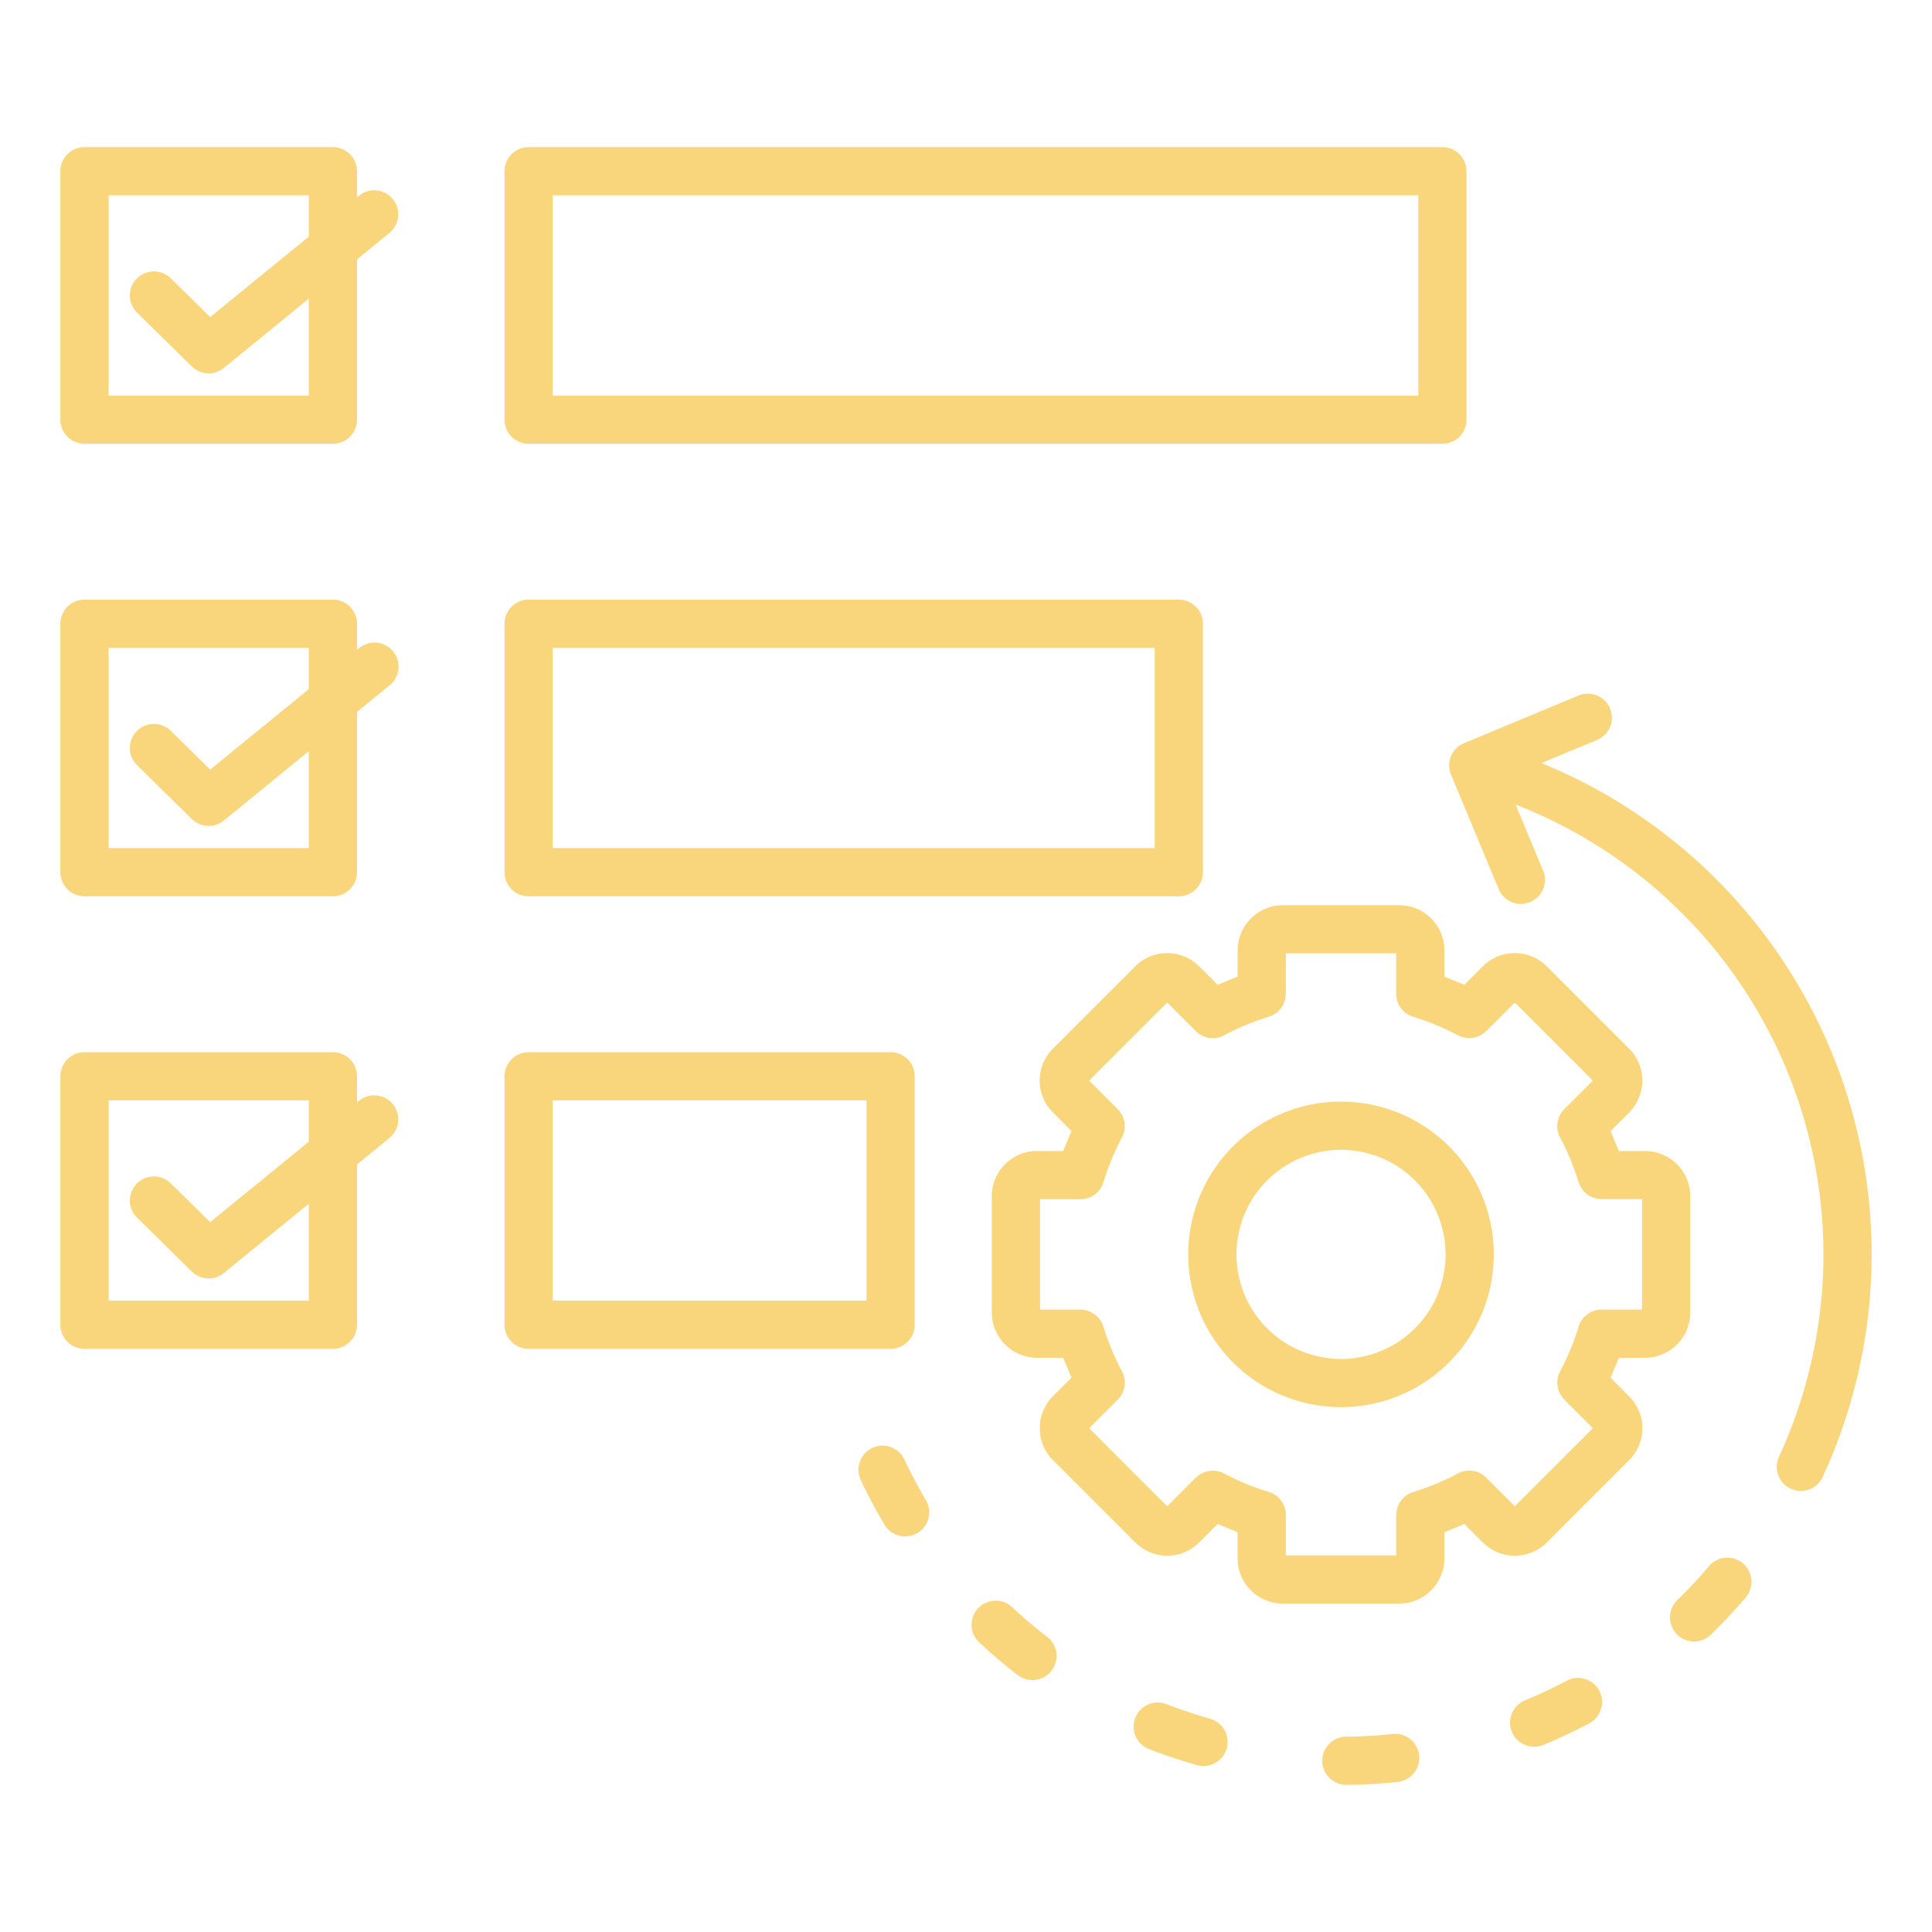 <?xml version="1.0" encoding="UTF-8"?>
<svg xmlns="http://www.w3.org/2000/svg" xmlns:xlink="http://www.w3.org/1999/xlink" version="1.1" width="512" height="512" x="0" y="0" viewBox="0 0 512 512" style="enable-background:new 0 0 512 512" xml:space="preserve" class="">
  <g>
    <path fill-rule="evenodd" d="M370.01 252.659h-29.247v10.7h-.025a6.365 6.365 0 0 1-4.517 6.089 70.882 70.882 0 0 0-11.334 4.645 6.388 6.388 0 0 1-7.991-.843l-7.573-7.573-20.682 20.682 7.573 7.573-.017.016a6.365 6.365 0 0 1 1.114 7.5 70.955 70.955 0 0 0-4.737 11.288 6.39 6.39 0 0 1-6.251 5.068h-10.7v29.247h10.7v.025a6.364 6.364 0 0 1 6.088 4.517 70.886 70.886 0 0 0 4.646 11.334 6.39 6.39 0 0 1-.843 7.991l-7.573 7.573 20.682 20.682 7.577-7.573.016.017a6.363 6.363 0 0 1 7.494-1.114 70.965 70.965 0 0 0 11.289 4.737 6.392 6.392 0 0 1 5.068 6.251v10.7h29.243v-10.7h.024a6.365 6.365 0 0 1 4.517-6.088 70.863 70.863 0 0 0 11.335-4.647 6.392 6.392 0 0 1 7.991.844l7.573 7.573 20.681-20.682-7.572-7.573.016-.016a6.367 6.367 0 0 1-1.114-7.494 70.97 70.97 0 0 0 4.738-11.289 6.391 6.391 0 0 1 6.251-5.068h10.7V317.8h-10.7v-.025a6.365 6.365 0 0 1-6.089-4.516 70.756 70.756 0 0 0-4.646-11.334 6.39 6.39 0 0 1 .844-7.992l7.572-7.573-20.681-20.68-7.573 7.573-.016-.016a6.368 6.368 0 0 1-7.5 1.114 70.97 70.97 0 0 0-11.289-4.738 6.39 6.39 0 0 1-5.067-6.251v-10.7zm-30.063-12.776h30.878a12 12 0 0 1 11.96 11.96v6.957l5.289 2.192 4.919-4.918a11.95 11.95 0 0 1 16.9.012l.013-.012 21.834 21.834a11.983 11.983 0 0 1 0 16.913l-4.919 4.919 2.193 5.289h6.955a11.939 11.939 0 0 1 8.439 3.52l.012-.012a11.926 11.926 0 0 1 3.509 8.452v30.878a12 12 0 0 1-11.96 11.96h-6.954l-2.193 5.289 5.391 5.447a11.917 11.917 0 0 1-.473 16.384l-21.834 21.834a11.974 11.974 0 0 1-16.913 0l-4.918-4.919-5.29 2.192v6.955a12 12 0 0 1-11.96 11.96h-30.878a11.938 11.938 0 0 1-8.439-3.521l-.013.013a11.929 11.929 0 0 1-3.508-8.452v-6.954l-5.289-2.193-4.919 4.918a11.95 11.95 0 0 1-16.9-.012l-.013.012-21.834-21.834a11.982 11.982 0 0 1 0-16.913l4.919-4.918-2.192-5.289H274.8a12.018 12.018 0 0 1-11.96-11.96v-30.879a11.915 11.915 0 0 1 3.521-8.44l-.013-.012a11.927 11.927 0 0 1 8.452-3.508h6.954l2.193-5.29-5.374-5.425a11.921 11.921 0 0 1 .455-16.406l21.834-21.834a11.946 11.946 0 0 1 16.9.012l.012-.012 4.919 4.918 5.289-2.192v-6.955a12.024 12.024 0 0 1 11.96-11.96zm35.032 72.95a27.709 27.709 0 1 1-39.186 0 27.71 27.71 0 0 1 39.186 0zm-19.593-20.891a40.484 40.484 0 1 1-40.486 40.484 40.486 40.486 0 0 1 40.483-40.484zM94.607 52.3l.582-.475a6.368 6.368 0 0 1 8.035 9.881l-8.617 7.028v42.478a6.388 6.388 0 0 1-6.388 6.388H22.384A6.388 6.388 0 0 1 16 111.214V45.379a6.388 6.388 0 0 1 6.388-6.388h65.831a6.388 6.388 0 0 1 6.388 6.388zM36.319 82.837a6.369 6.369 0 0 1 8.932-9.082L55.7 84.032l26.131-21.311V51.766h-53.06v53.06h53.06V79.155L59.439 97.417a6.37 6.37 0 0 1-8.6-.3zm58.288 89.391.582-.475a6.368 6.368 0 1 1 8.035 9.881l-8.617 7.027v42.479a6.388 6.388 0 0 1-6.388 6.387H22.384A6.388 6.388 0 0 1 16 231.14V165.3a6.389 6.389 0 0 1 6.388-6.388h65.831a6.389 6.389 0 0 1 6.388 6.388v6.924zm-58.288 30.535a6.369 6.369 0 0 1 8.932-9.082L55.7 203.958l26.131-21.311v-10.955h-53.06v53.06h53.06V199.08l-22.392 18.262a6.369 6.369 0 0 1-8.6-.3zm58.288 89.391.582-.476a6.368 6.368 0 0 1 8.035 9.881l-8.617 7.028v42.478a6.388 6.388 0 0 1-6.388 6.388H22.384A6.388 6.388 0 0 1 16 351.065V285.23a6.388 6.388 0 0 1 6.388-6.388h65.831a6.388 6.388 0 0 1 6.388 6.388zm-58.288 30.535a6.369 6.369 0 0 1 8.932-9.083L55.7 323.884l26.131-21.311v-10.955h-53.06v53.06h53.06v-25.672l-22.392 18.262a6.37 6.37 0 0 1-8.6-.3zM375.861 51.766h-229.38v53.06h229.38zM140.093 38.991h242.156a6.388 6.388 0 0 1 6.388 6.388v65.835a6.388 6.388 0 0 1-6.388 6.388H140.093a6.388 6.388 0 0 1-6.388-6.388V45.379a6.388 6.388 0 0 1 6.388-6.388zm165.922 132.7H146.481v53.06h159.534zm-165.922-12.775H312.4a6.388 6.388 0 0 1 6.387 6.388v65.836a6.388 6.388 0 0 1-6.387 6.387H140.093a6.388 6.388 0 0 1-6.388-6.387V165.3a6.389 6.389 0 0 1 6.388-6.388zm89.542 132.7h-83.154v53.06h83.154zm-89.542-12.776h95.93a6.388 6.388 0 0 1 6.388 6.388v65.835a6.388 6.388 0 0 1-6.388 6.388h-95.93a6.388 6.388 0 0 1-6.388-6.388V285.23a6.388 6.388 0 0 1 6.388-6.388zm304.44 145.179a6.388 6.388 0 1 0 8.933 9.133c3.2-3.119 6.223-6.362 9.12-9.763a6.388 6.388 0 1 0-9.737-8.27c-2.642 3.1-5.4 6.056-8.316 8.9zm-40.412 26.6a6.387 6.387 0 1 0 4.911 11.793q6.19-2.562 12.1-5.69a6.388 6.388 0 1 0-6-11.279 127.932 127.932 0 0 1-11.012 5.176zm-47.388 9.611a6.387 6.387 0 1 0 .135 12.774 130.667 130.667 0 0 0 13.351-.766 6.388 6.388 0 1 0-1.338-12.7 119.442 119.442 0 0 1-12.148.7zm-47.633-8.623a6.387 6.387 0 1 0-4.566 11.931c4.182 1.612 8.356 3 12.667 4.231a6.388 6.388 0 1 0 3.457-12.3 133.185 133.185 0 0 1-11.558-3.863zm-40.942-25.752a6.388 6.388 0 0 0-8.685 9.369q4.9 4.563 10.191 8.647a6.388 6.388 0 1 0 7.776-10.136q-4.832-3.726-9.282-7.88zm-28.5-39.094a6.387 6.387 0 1 0-11.54 5.479q2.852 6.051 6.267 11.815a6.387 6.387 0 1 0 10.971-6.545q-3.107-5.241-5.7-10.749zM408.97 230.788a6.377 6.377 0 0 1-11.778 4.891l-12.571-30.2a6.367 6.367 0 0 1 3.55-8.6l30.2-12.573a6.376 6.376 0 0 1 4.89 11.777l-14.761 6.145a140.6 140.6 0 0 1 74.555 189.117 6.375 6.375 0 1 1-11.577-5.34 127.92 127.92 0 0 0-69.818-172.773z" fill="#f9d67b" opacity="1" data-original="#000000" class=""></path>
  </g>
</svg>
